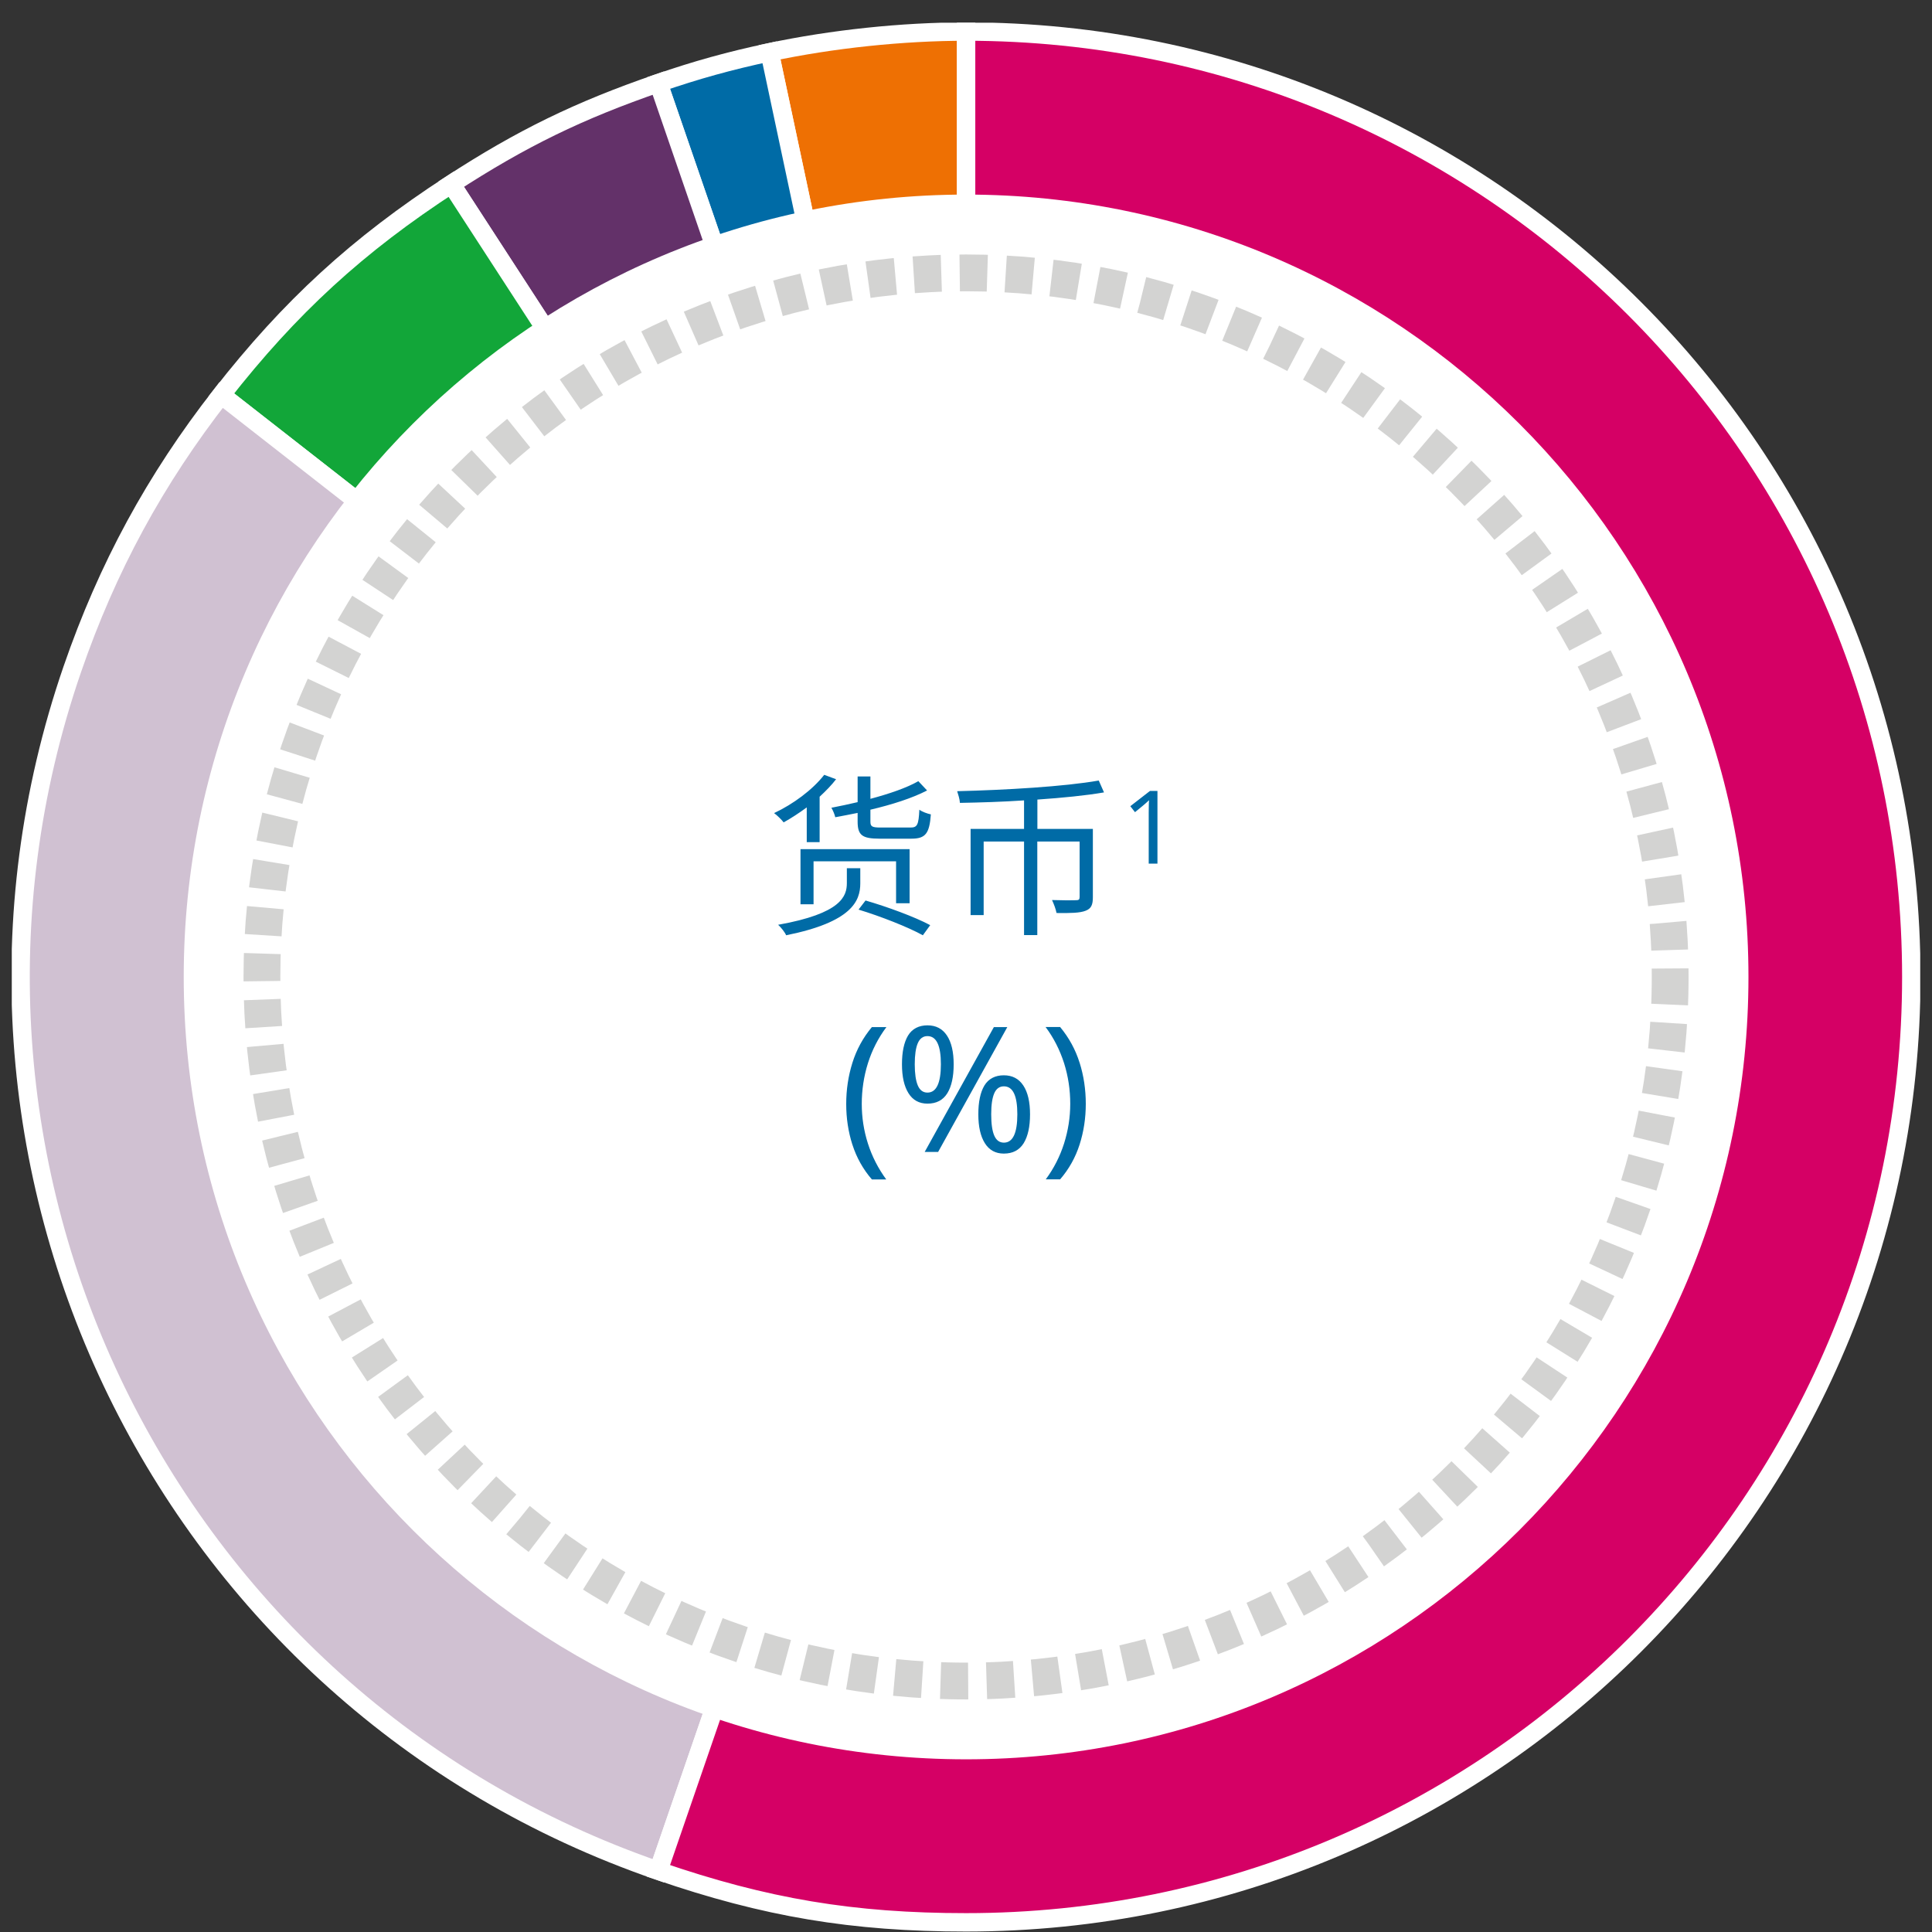 <?xml version="1.0" encoding="UTF-8"?>
<svg id="Layer_1" data-name="Layer 1" xmlns="http://www.w3.org/2000/svg" xmlns:xlink="http://www.w3.org/1999/xlink" viewBox="0 0 210 210">
  <rect x="0" y="0" width="210" height="210" fill="#333333" stroke="none"/>
  <defs>
    <clipPath id="clippath">
      <rect x="1.28" y="2.47" width="207.44" height="207.48" style="fill: none; stroke-width: 0px;"/>
    </clipPath>
    <clipPath id="clippath-9">
      <rect x="-612" y="-147" width="1434" height="902" style="fill: none; stroke-width: 0px;"/>
    </clipPath>
  </defs>
  <g style="clip-path: url(#clippath);">
    <path d="M105.01,106.19L83.65,5.68c6.77-1.44,14.44-2.25,21.36-2.25v102.76Z" style="fill: #ee7003; fill-rule: evenodd; stroke-width: 0px;"/>
    <path d="M105.01,106.19L83.65,5.68c6.77-1.44,14.44-2.25,21.36-2.25v102.76Z" style="fill: none; stroke: #fff; stroke-linecap: round; stroke-miterlimit: 10; stroke-width: 2px;"/>
    <path d="M105.01,106.19L71.56,9.03c4.19-1.44,7.76-2.43,12.09-3.35l21.36,100.51Z" style="fill: #006ba6; fill-rule: evenodd; stroke-width: 0px;"/>
    <path d="M105.01,106.19L71.56,9.03c4.19-1.44,7.76-2.43,12.09-3.35l21.36,100.51Z" style="fill: none; stroke: #fff; stroke-linecap: round; stroke-miterlimit: 10; stroke-width: 2px;"/>
    <path d="M105.01,106.19L49.05,20.01c7.66-4.98,13.87-8,22.51-10.98l33.45,97.16Z" style="fill: #633169; fill-rule: evenodd; stroke-width: 0px;"/>
    <path d="M105.01,106.19L49.05,20.01c7.66-4.98,13.87-8,22.51-10.98l33.45,97.16Z" style="fill: none; stroke: #fff; stroke-linecap: round; stroke-miterlimit: 10; stroke-width: 2px;"/>
    <path d="M105.01,106.19L24.05,42.93c7.48-9.57,14.82-16.3,25-22.92l55.96,86.18Z" style="fill: #12a639; fill-rule: evenodd; stroke-width: 0px;"/>
    <path d="M105.01,106.19L24.05,42.93c7.48-9.57,14.82-16.3,25-22.92l55.96,86.18Z" style="fill: none; stroke: #fff; stroke-linecap: round; stroke-miterlimit: 10; stroke-width: 2px;"/>
    <path d="M105.01,106.19l-33.45,97.16C17.91,184.87-10.61,126.4,7.86,72.74c3.81-11.05,8.99-20.6,16.18-29.81l80.96,63.26Z" style="fill: #d0c1d2; fill-rule: evenodd; stroke-width: 0px;"/>
    <path d="M105.01,106.19l-33.45,97.16C17.91,184.87-10.61,126.4,7.86,72.74c3.81-11.05,8.99-20.6,16.18-29.81l80.96,63.26Z" style="fill: none; stroke: #fff; stroke-linecap: round; stroke-miterlimit: 10; stroke-width: 2px;"/>
    <path d="M105.01,106.19V3.43c56.74,0,102.74,46.01,102.74,102.76s-46,102.76-102.74,102.76c-12.31,0-21.81-1.59-33.45-5.6l33.45-97.16Z" style="fill: #d50065; fill-rule: evenodd; stroke-width: 0px;"/>
    <path d="M105.01,106.19V3.43c56.74,0,102.74,46.01,102.74,102.76s-46,102.76-102.74,102.76c-12.31,0-21.81-1.59-33.45-5.6l33.45-97.16Z" style="fill: none; stroke: #fff; stroke-linecap: round; stroke-miterlimit: 10; stroke-width: 2px;"/>
    <path d="M190.05,106.19c0,46.97-38.07,85.04-85.04,85.04S19.97,153.16,19.97,106.19,58.04,21.15,105.01,21.15s85.04,38.07,85.04,85.04" style="fill: #fff; stroke-width: 0px;"/>
    <path d="M181.54,106.19c0,42.27-34.27,76.53-76.53,76.53S28.47,148.46,28.47,106.19,62.74,29.66,105.01,29.66s76.53,34.26,76.53,76.54Z" style="fill: none; stroke: #d3d3d2; stroke-dasharray: 0 0 3 2; stroke-miterlimit: 10; stroke-width: 4px;"/>
  </g>
  <g style="clip-path: url(#clippath-9);">
    <path d="M117.35,115.52c-.45-1.44-1.16-2.73-2.12-3.89h-1.58c.89,1.19,1.55,2.5,2.01,3.93.45,1.43.67,2.9.67,4.41s-.23,2.91-.67,4.32c-.45,1.41-1.11,2.71-1.99,3.9h1.56c.96-1.11,1.67-2.38,2.12-3.79.45-1.41.67-2.88.67-4.42s-.22-3.04-.67-4.47M110.58,121.12c0,2.05-.49,3.08-1.46,3.08-.48,0-.83-.26-1.05-.77-.22-.51-.33-1.28-.33-2.31s.11-1.77.33-2.28c.22-.51.57-.76,1.05-.76.98,0,1.46,1.01,1.46,3.04M107,117.99c-.44.74-.66,1.78-.66,3.13s.24,2.39.71,3.14c.47.75,1.16,1.13,2.06,1.13.98,0,1.69-.38,2.16-1.13.46-.75.69-1.8.69-3.14s-.24-2.39-.73-3.13c-.49-.74-1.19-1.11-2.12-1.11s-1.66.37-2.11,1.11M102.27,115.68c0,2.05-.49,3.08-1.46,3.08-.48,0-.83-.26-1.05-.78-.22-.52-.33-1.29-.33-2.3s.11-1.78.33-2.29c.22-.51.57-.77,1.05-.77.98,0,1.46,1.02,1.46,3.06M108.03,111.64l-7.52,13.57h1.46l7.52-13.57h-1.46ZM98.7,112.56c-.44.74-.66,1.78-.66,3.13s.24,2.39.71,3.14c.47.75,1.16,1.13,2.06,1.13.98,0,1.69-.38,2.16-1.13.46-.75.69-1.8.69-3.14s-.24-2.39-.73-3.13c-.49-.74-1.19-1.11-2.12-1.11s-1.66.37-2.11,1.11M92.65,124.41c.45,1.41,1.16,2.68,2.12,3.79h1.56c-.87-1.19-1.54-2.49-1.99-3.9s-.67-2.85-.67-4.32.22-2.98.67-4.41c.45-1.43,1.12-2.74,2.01-3.93h-1.58c-.96,1.15-1.67,2.45-2.12,3.89-.45,1.44-.67,2.93-.67,4.47s.22,3.01.67,4.42" style="fill: #006ba6; stroke-width: 0px;"/>
    <path d="M125.81,85.97h-.81l-2.14,1.66.51.65.84-.69c.14-.12.26-.23.36-.31.1-.08.21-.18.33-.3-.02.21-.03.41-.03.6,0,.19-.01.45-.01.76v5.53h.95v-7.91ZM118.8,90.1h-6.04v-3.19c2.74-.19,5.28-.44,7.24-.78l-.57-1.29c-3.71.66-10.15,1.03-15.39,1.16.11.34.28.87.3,1.27,2.2-.04,4.6-.11,6.97-.27v3.1h-5.81v9.37h1.42v-8h4.39v10.17h1.44v-10.17h4.6v6.02c0,.29-.09.36-.4.36-.32.02-1.39.02-2.6-.02.19.4.42,1.01.49,1.41,1.54.02,2.55,0,3.17-.25.61-.23.78-.66.78-1.46v-7.43ZM93.32,98.87c2.38.72,5.43,1.92,6.99,2.79l.8-1.1c-1.65-.89-4.71-2.01-7.03-2.68l-.76.99ZM93.51,94.37h-1.46v1.61c0,1.42-.57,3.31-7.47,4.54.32.29.74.82.87,1.14,7.16-1.44,8.06-3.74,8.06-5.64v-1.65ZM87.68,91.54h1.41v-4.94c.66-.61,1.29-1.25,1.79-1.9l-1.29-.48c-1.27,1.63-3.38,3.19-5.45,4.16.32.23.84.74,1.04,1.01.82-.46,1.67-1.01,2.51-1.63v3.78ZM98.87,98.17v-5.87h-11.86v5.99h1.42v-4.67h8.97v4.56h1.46ZM93.22,89.3c0,1.48.49,1.86,2.39,1.86h3.46c1.52,0,1.96-.55,2.11-2.64-.38-.08-.95-.28-1.25-.51-.08,1.67-.23,1.94-.97,1.94h-3.23c-.95,0-1.12-.11-1.12-.65v-1.29c2.34-.55,4.54-1.25,6.16-2.09l-.95-1.01c-1.25.72-3.15,1.37-5.21,1.92v-2.43h-1.39v2.79c-.95.23-1.9.42-2.85.61.17.29.36.74.42,1.03.8-.15,1.61-.3,2.43-.47v.95Z" style="fill: #006ba6; stroke-width: 0px;"/>
  </g>
</svg>